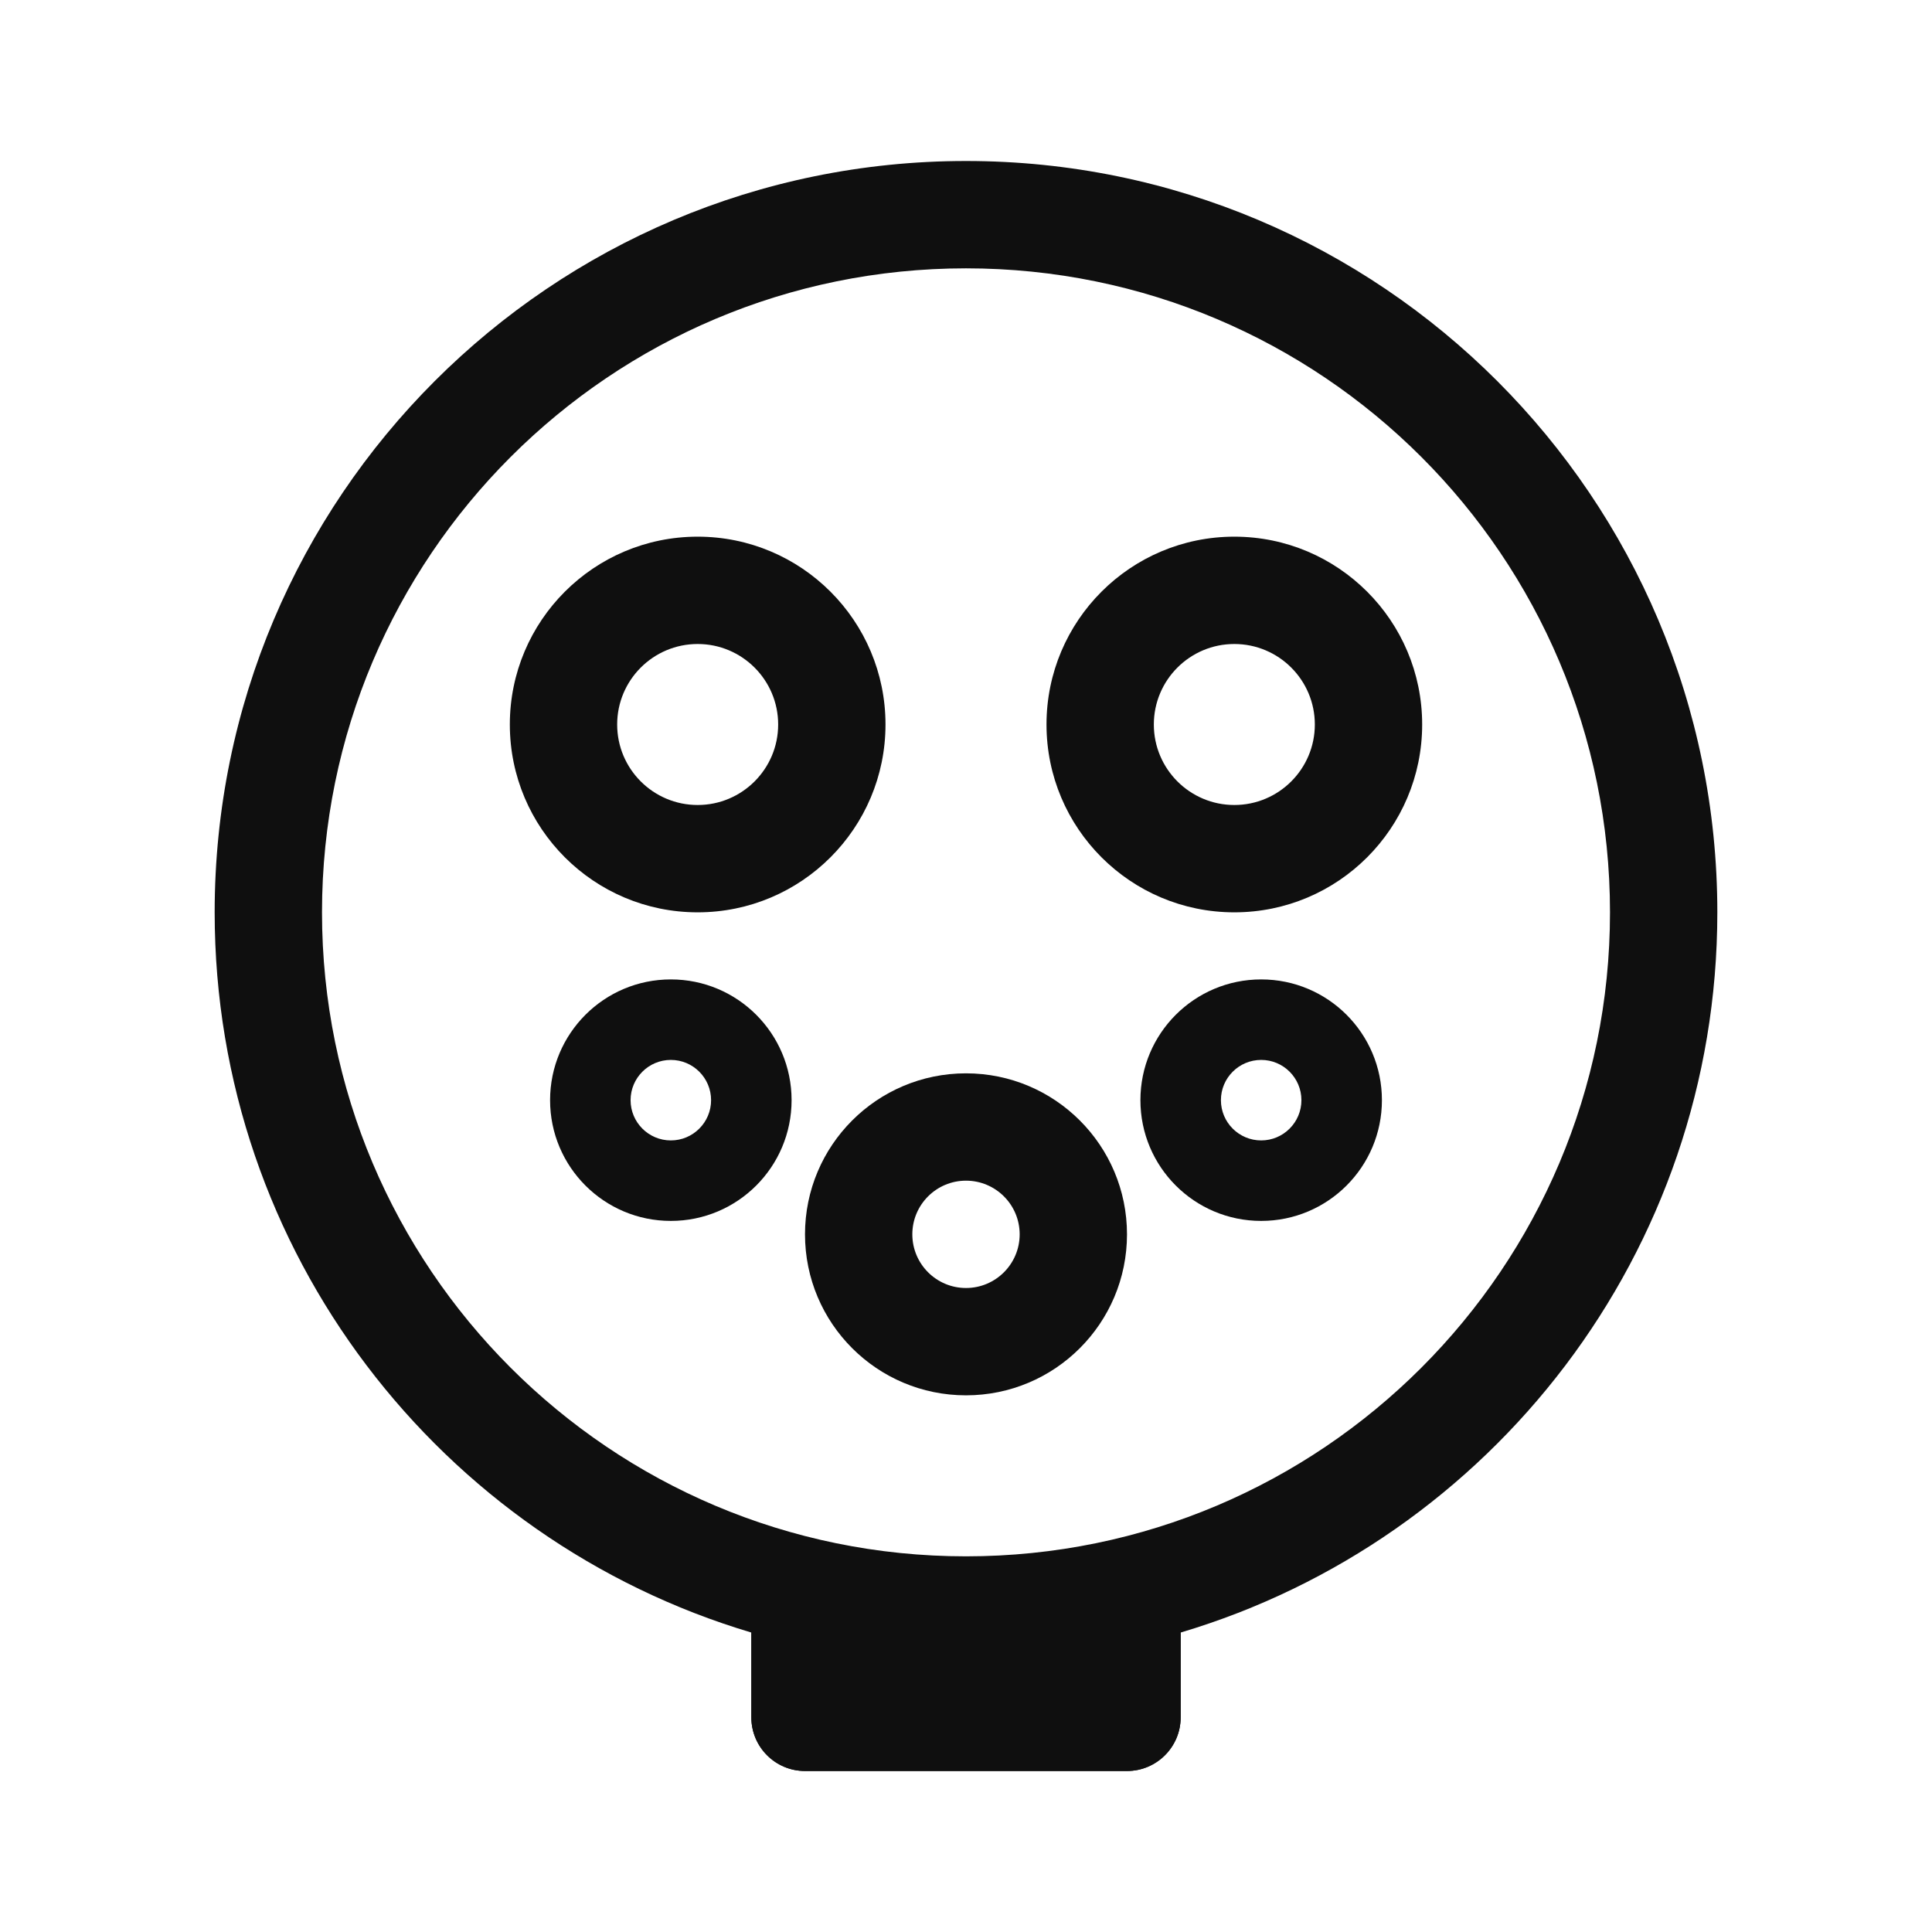 <svg xmlns="http://www.w3.org/2000/svg" fill="none" viewBox="0 0 36 36" height="36" width="36">
<path fill="#0F0F0F" d="M9.5 13.5C9.5 11.567 11.067 10 13 10C14.933 10 16.5 11.567 16.5 13.5C16.5 15.433 14.933 17 13 17C11.067 17 9.5 15.433 9.5 13.5ZM13 12C12.172 12 11.5 12.672 11.5 13.5C11.5 14.328 12.172 15 13 15C13.828 15 14.5 14.328 14.5 13.5C14.5 12.672 13.828 12 13 12Z"></path>
<path fill="#0F0F0F" d="M15 23C15 21.343 16.343 20 18 20C19.657 20 21 21.343 21 23C21 24.657 19.657 26 18 26C16.343 26 15 24.657 15 23ZM18 22C17.448 22 17 22.448 17 23C17 23.552 17.448 24 18 24C18.552 24 19 23.552 19 23C19 22.448 18.552 22 18 22Z"></path>
<path fill="#0F0F0F" d="M23 10C21.067 10 19.5 11.567 19.5 13.5C19.5 15.433 21.067 17 23 17C24.933 17 26.5 15.433 26.5 13.5C26.5 11.567 24.933 10 23 10ZM21.5 13.5C21.5 12.672 22.172 12 23 12C23.828 12 24.5 12.672 24.5 13.5C24.5 14.328 23.828 15 23 15C22.172 15 21.5 14.328 21.5 13.5Z"></path>
<path fill="#0F0F0F" d="M10.25 20.5C10.25 19.257 11.257 18.25 12.5 18.25C13.743 18.25 14.75 19.257 14.75 20.5C14.75 21.743 13.743 22.75 12.5 22.75C11.257 22.75 10.25 21.743 10.25 20.5ZM12.5 19.75C12.086 19.75 11.75 20.086 11.75 20.5C11.75 20.914 12.086 21.25 12.5 21.25C12.914 21.25 13.25 20.914 13.25 20.5C13.25 20.086 12.914 19.75 12.5 19.75Z"></path>
<path fill="#0F0F0F" d="M23.5 18.25C22.257 18.25 21.25 19.257 21.25 20.5C21.25 21.743 22.257 22.75 23.5 22.75C24.743 22.75 25.75 21.743 25.75 20.5C25.75 19.257 24.743 18.25 23.5 18.25ZM22.75 20.5C22.75 20.086 23.086 19.75 23.5 19.75C23.914 19.75 24.25 20.086 24.25 20.5C24.25 20.914 23.914 21.25 23.5 21.25C23.086 21.25 22.75 20.914 22.75 20.5Z"></path>
<path fill="#0F0F0F" d="M14 30H22V32C22 32.552 21.552 33 21 33H15C14.448 33 14 32.552 14 32V30Z"></path>
<path fill="#0F0F0F" d="M18 3C10.268 3 4 9.268 4 17C4 23.342 8.217 28.699 14 30.42V32C14 32.552 14.448 33 15 33H21C21.552 33 22 32.552 22 32V30.42C27.783 28.699 32 23.342 32 17C32 9.268 25.732 3 18 3ZM6 17C6 10.373 11.373 5 18 5C24.627 5 30 10.373 30 17C30 23.627 24.627 29 18 29C11.373 29 6 23.627 6 17Z"></path>
</svg>
